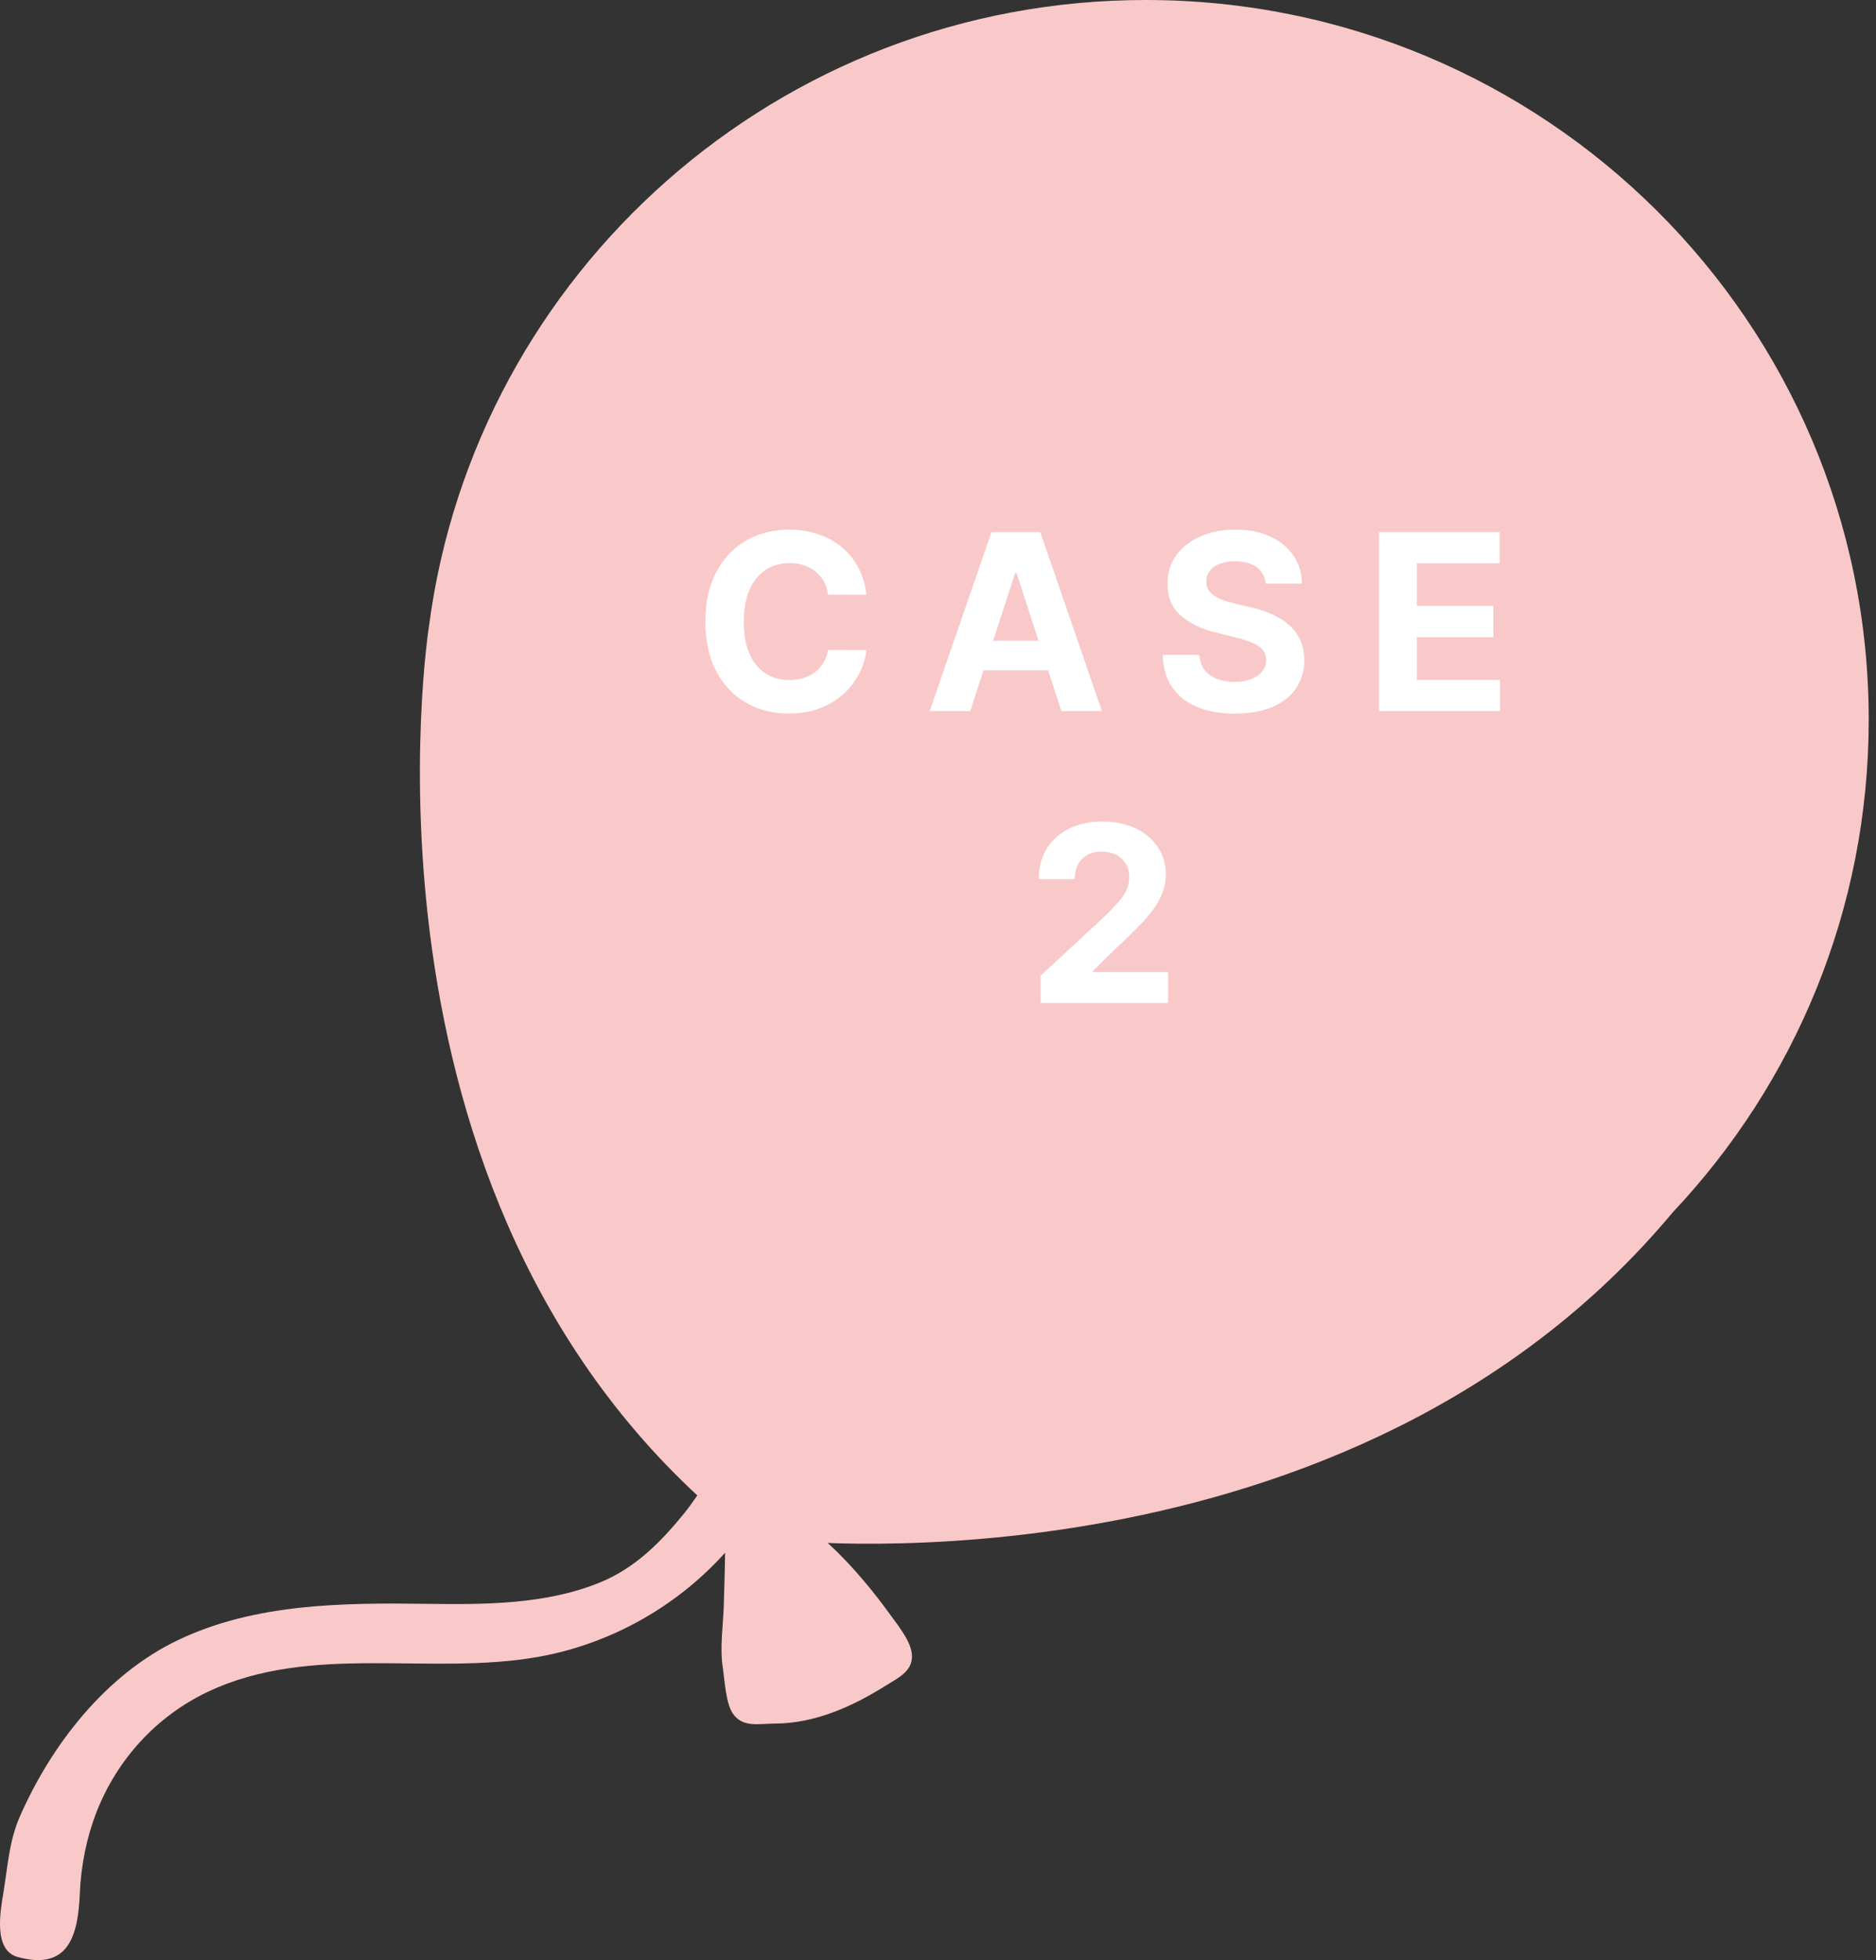 <svg width="135" height="141" viewBox="0 0 135 141" fill="none" xmlns="http://www.w3.org/2000/svg">
<rect x="0" y="0" width="135" height="141" fill="#333333" stroke="none"/>
<path d="M1.429 130.673C3.698 125.493 7.625 120.456 12.819 117.976C18.392 115.319 24.744 115.297 30.795 115.374C34.922 115.43 39.304 115.419 43.175 113.836C45.722 112.795 47.558 110.924 49.26 108.832C50.75 107.005 52.152 103.651 54.432 106.396C55.088 107.182 54.755 107.725 54.276 108.511C53.587 109.618 52.975 110.824 52.096 111.788C48.614 115.618 43.92 118.242 38.826 119.171C30.939 120.6 22.419 118.153 14.922 121.718C11.273 123.456 8.448 126.544 6.968 130.297C6.234 132.168 5.834 134.161 5.745 136.175C5.623 139.231 4.944 141.777 1.284 140.781C-0.484 140.316 0.016 137.526 0.239 136.186C0.55 134.316 0.65 132.445 1.429 130.673Z" fill="#F9C9C9"/>
<path d="M51.962 107.835C52.374 107.869 52.096 114.821 52.085 115.474C52.04 116.991 51.784 118.496 52.018 120.002C52.151 120.898 52.229 122.515 52.73 123.256C53.442 124.308 54.632 123.987 55.722 123.987C58.614 123.987 61.306 122.78 63.709 121.275C64.676 120.677 65.778 120.179 65.611 118.917C65.488 117.954 64.521 116.802 63.976 116.039C62.029 113.348 57.735 108.145 53.987 108.123L51.962 107.835Z" fill="#F9C9C9"/>
<path d="M134.476 51.776C134.476 23.181 111.184 0 82.452 0C56.023 0 34.21 19.628 30.873 45.023C30.873 45.023 24.388 86.005 52.219 109.374L56.568 110.813C56.568 110.813 97.102 115.098 120.372 87.212C129.104 77.957 134.476 65.492 134.476 51.776Z" fill="#F9C9C9"/>
<path d="M62.35 42.784H59.596C59.546 42.428 59.443 42.112 59.288 41.835C59.133 41.554 58.934 41.315 58.691 41.118C58.448 40.921 58.167 40.77 57.849 40.666C57.534 40.561 57.193 40.508 56.824 40.508C56.157 40.508 55.577 40.674 55.082 41.005C54.587 41.332 54.204 41.81 53.931 42.439C53.659 43.063 53.523 43.822 53.523 44.715C53.523 45.633 53.659 46.404 53.931 47.028C54.208 47.653 54.594 48.124 55.088 48.443C55.583 48.761 56.155 48.921 56.805 48.921C57.169 48.921 57.507 48.873 57.817 48.776C58.131 48.68 58.41 48.539 58.653 48.355C58.896 48.166 59.098 47.938 59.257 47.67C59.42 47.401 59.533 47.095 59.596 46.752L62.35 46.764C62.279 47.355 62.101 47.925 61.816 48.474C61.535 49.019 61.156 49.508 60.678 49.939C60.204 50.367 59.638 50.706 58.98 50.958C58.326 51.205 57.587 51.329 56.761 51.329C55.612 51.329 54.585 51.069 53.68 50.549C52.779 50.029 52.066 49.277 51.542 48.292C51.023 47.307 50.763 46.115 50.763 44.715C50.763 43.31 51.027 42.116 51.555 41.131C52.083 40.146 52.8 39.395 53.705 38.88C54.611 38.36 55.629 38.1 56.761 38.1C57.507 38.1 58.199 38.205 58.836 38.415C59.477 38.624 60.045 38.93 60.539 39.333C61.034 39.731 61.437 40.219 61.747 40.798C62.061 41.376 62.262 42.038 62.35 42.784ZM69.821 51.153H66.903L71.349 38.276H74.857L79.296 51.153H76.379L73.153 41.219H73.053L69.821 51.153ZM69.638 46.092H76.529V48.217H69.638V46.092ZM91.078 41.98C91.028 41.472 90.812 41.078 90.43 40.798C90.049 40.517 89.531 40.376 88.877 40.376C88.433 40.376 88.058 40.439 87.752 40.565C87.446 40.687 87.211 40.856 87.048 41.074C86.889 41.292 86.809 41.539 86.809 41.816C86.801 42.047 86.849 42.248 86.954 42.42C87.063 42.592 87.211 42.74 87.4 42.866C87.589 42.988 87.807 43.094 88.054 43.187C88.301 43.275 88.565 43.35 88.846 43.413L90.003 43.69C90.565 43.816 91.08 43.983 91.55 44.193C92.019 44.402 92.426 44.66 92.769 44.966C93.113 45.272 93.379 45.633 93.568 46.047C93.761 46.462 93.859 46.938 93.863 47.475C93.859 48.263 93.658 48.946 93.26 49.524C92.866 50.099 92.296 50.545 91.55 50.864C90.808 51.178 89.913 51.335 88.865 51.335C87.825 51.335 86.92 51.176 86.149 50.857C85.382 50.539 84.782 50.067 84.351 49.443C83.923 48.814 83.699 48.036 83.678 47.11H86.312C86.342 47.542 86.465 47.902 86.683 48.191C86.905 48.477 87.201 48.692 87.57 48.839C87.943 48.982 88.364 49.053 88.834 49.053C89.295 49.053 89.695 48.986 90.034 48.852C90.378 48.718 90.644 48.531 90.833 48.292C91.022 48.053 91.116 47.779 91.116 47.468C91.116 47.179 91.03 46.936 90.858 46.739C90.69 46.542 90.443 46.374 90.116 46.236C89.793 46.098 89.397 45.972 88.928 45.859L87.526 45.507C86.44 45.243 85.583 44.83 84.954 44.268C84.326 43.706 84.013 42.95 84.017 41.998C84.013 41.219 84.221 40.538 84.64 39.955C85.063 39.372 85.644 38.918 86.381 38.591C87.119 38.264 87.957 38.1 88.896 38.1C89.852 38.1 90.686 38.264 91.399 38.591C92.115 38.918 92.673 39.372 93.071 39.955C93.469 40.538 93.675 41.212 93.687 41.98H91.078ZM99.236 51.153V38.276H107.912V40.521H101.958V43.589H107.466V45.834H101.958V48.908H107.937V51.153H99.236ZM74.881 72.153V70.191L79.465 65.947C79.855 65.57 80.181 65.231 80.445 64.929C80.714 64.627 80.917 64.331 81.055 64.042C81.194 63.749 81.263 63.432 81.263 63.093C81.263 62.715 81.177 62.391 81.005 62.118C80.833 61.842 80.599 61.63 80.301 61.483C80.003 61.332 79.666 61.257 79.289 61.257C78.895 61.257 78.551 61.337 78.257 61.496C77.964 61.655 77.738 61.883 77.579 62.181C77.419 62.479 77.34 62.833 77.34 63.244H74.755C74.755 62.401 74.946 61.67 75.328 61.049C75.709 60.429 76.243 59.949 76.931 59.61C77.618 59.27 78.41 59.1 79.308 59.1C80.23 59.1 81.032 59.264 81.716 59.591C82.403 59.913 82.937 60.362 83.319 60.936C83.7 61.51 83.891 62.169 83.891 62.91C83.891 63.397 83.795 63.877 83.602 64.35C83.413 64.824 83.076 65.35 82.59 65.928C82.103 66.503 81.418 67.192 80.534 67.997L78.654 69.839V69.927H84.061V72.153H74.881Z" fill="white"/>
</svg>
